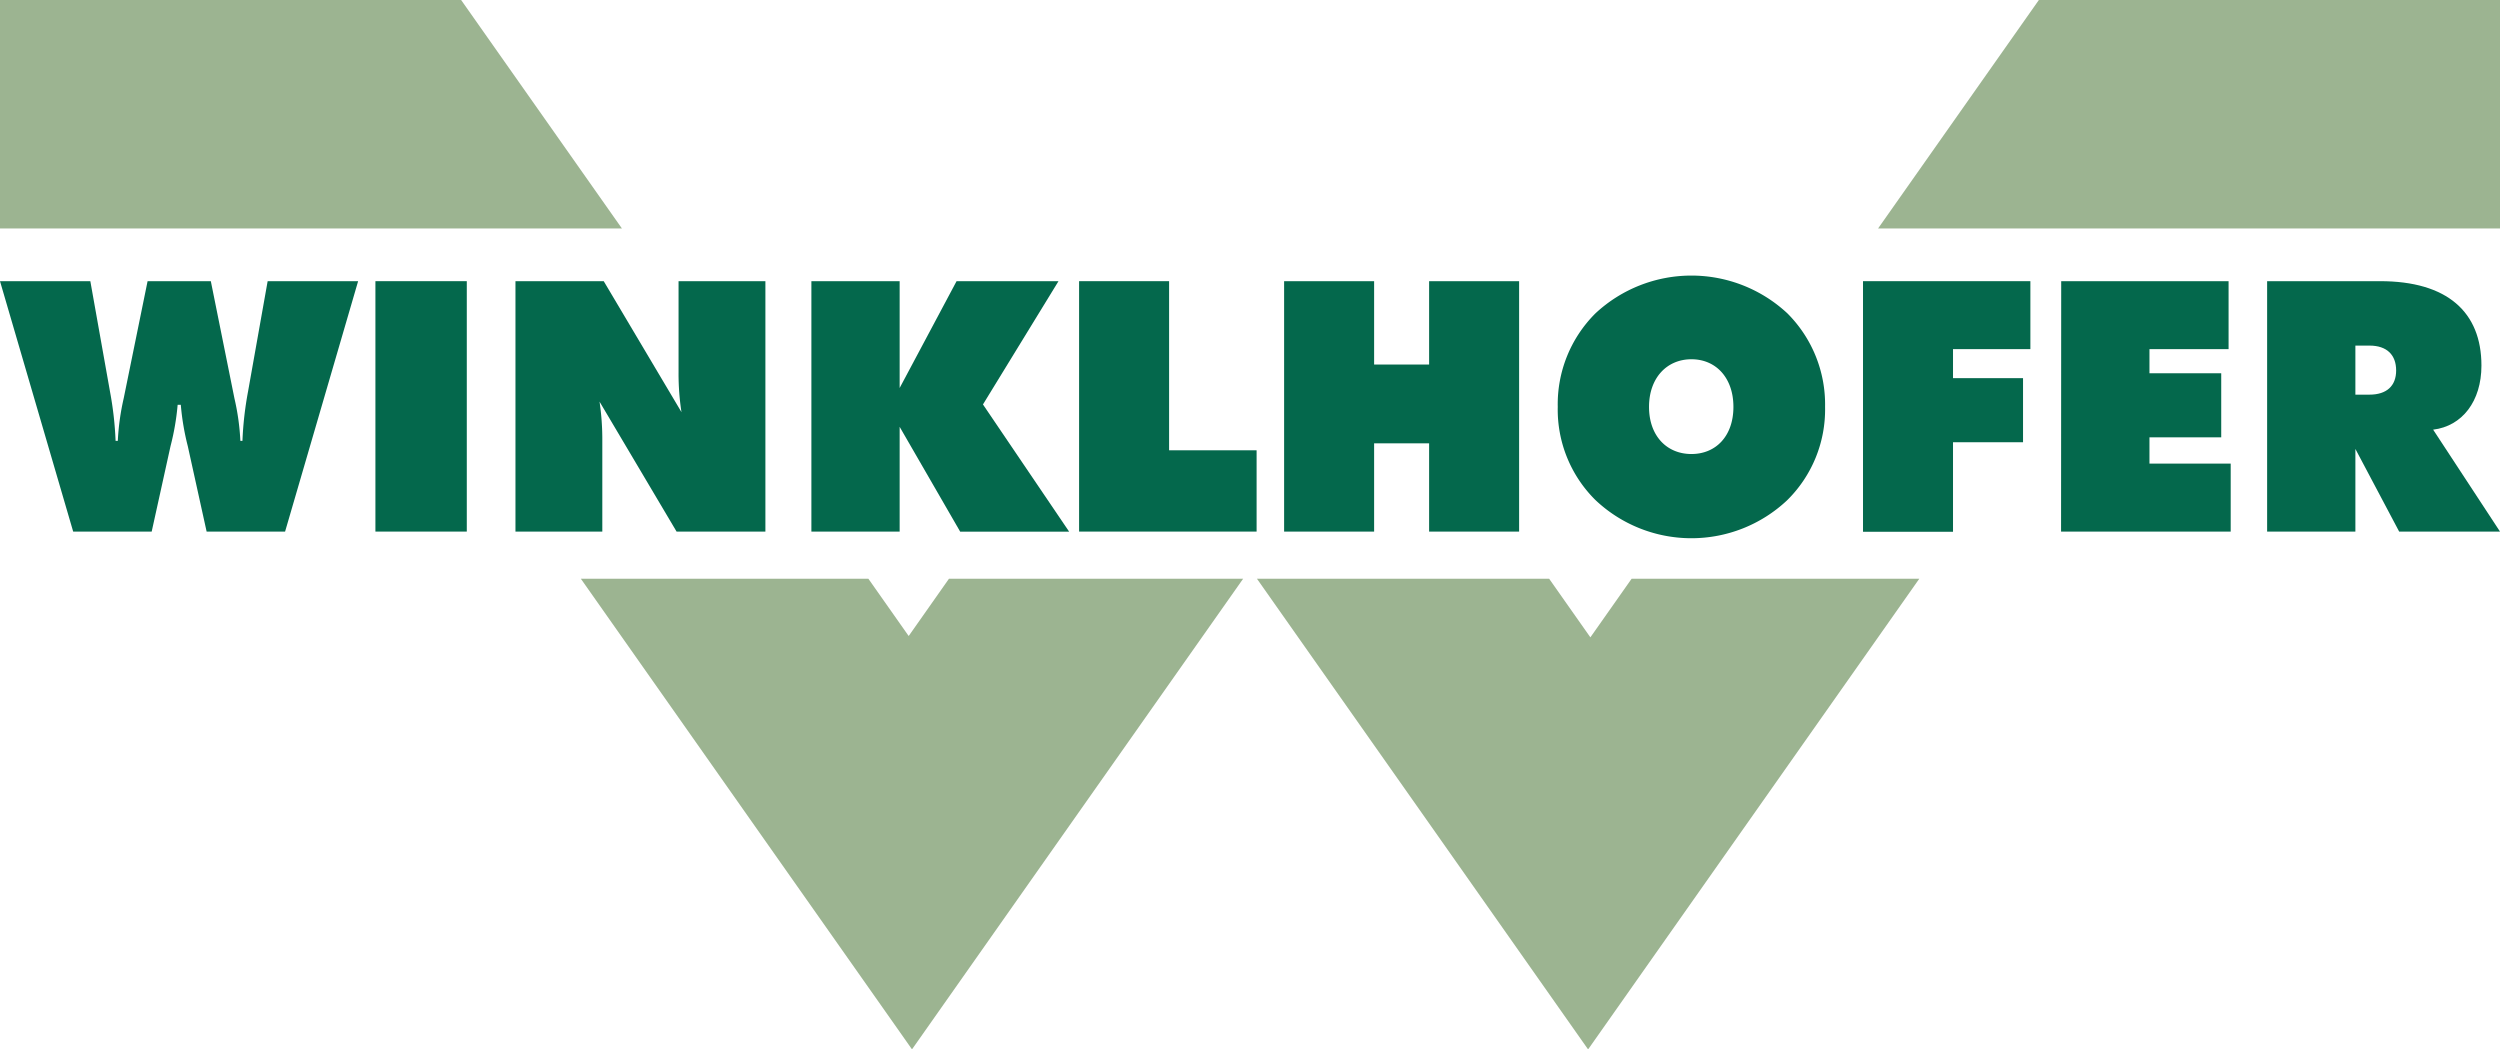 <svg xmlns="http://www.w3.org/2000/svg" viewBox="0 0 530.54 222.7"><defs><style>.cls-1{fill:#9cb491;}.cls-2{fill:#04684c;}</style></defs><g id="Layer_2" data-name="Layer 2"><g id="Layer_1-2" data-name="Layer 1"><polygon class="cls-1" points="265.29 120.72 265.28 120.73 265.27 120.72 265.29 120.72"/><polygon class="cls-1" points="131.98 48.48 0 48.48 0 0 97.86 0 131.98 48.48"/><polygon class="cls-1" points="201.39 122.81 263.82 122.81 224.05 179.32 193.54 222.69 190.78 218.76 162.32 178.33 147.78 157.66 123.26 122.81 184.28 122.81 192.54 134.55 192.84 134.97 201.39 122.81"/><polygon class="cls-1" points="346.26 122.81 407.31 122.81 368.03 178.63 337.02 222.7 306.5 179.31 266.74 122.81 328.75 122.81 337.5 135.25 338 134.55 346.26 122.81"/><polygon class="cls-1" points="530.54 0 530.54 48.48 398.56 48.48 432.68 0 530.54 0"/><path class="cls-2" d="M36.19,94.67l-4,18.14H15.53L0,59.67H19.17l4.17,23.41a72.63,72.63,0,0,1,1.19,10.48H25a51.67,51.67,0,0,1,1.26-9.07l5.06-24.82H44.74l5,24.82a50.52,50.52,0,0,1,1.27,9.07h.44a72.63,72.63,0,0,1,1.19-10.48l4.16-23.41H76L60.5,112.81H43.85l-4-18.14a53,53,0,0,1-1.48-8.77h-.67A52.9,52.9,0,0,1,36.19,94.67Z"/><path class="cls-2" d="M79.67,59.67H99.06v53.14H79.67Z"/><path class="cls-2" d="M109.39,59.67h18.73l16.5,27.79A53.42,53.42,0,0,1,144,79V59.67h18.43v53.14H143.58L127.23,85.23a54.34,54.34,0,0,1,.59,8.4v19.18H109.39Z"/><path class="cls-2" d="M172.19,59.67h18.73V82.34L203,59.67h21.63L208.6,85.83l18.29,27H203.77L190.92,90.58v22.23H172.19Z"/><path class="cls-2" d="M229,59.67h19.1V95.56h18.57v17.25H229Z"/><path class="cls-2" d="M272.51,59.67h19.1V77.36h11.67V59.67h19.1v53.14h-19.1V94.08H291.61v18.73h-19.1Z"/><path class="cls-2" d="M379.23,106.19a29.64,29.64,0,0,1-40.65-.07,27,27,0,0,1-8-19.77,27.2,27.2,0,0,1,8-19.85,29.87,29.87,0,0,1,40.73,0,27.31,27.31,0,0,1,8,19.85A27,27,0,0,1,379.23,106.19ZM367.86,86.35c0-6.17-3.71-10.11-8.91-10.11s-9,3.94-9,10.11,3.79,10,9,10S367.86,92.52,367.86,86.35Z"/><path class="cls-2" d="M395.36,59.67h35.52V74.09H414.46v6.16h14.86v13.6H414.46v19h-19.1Z"/><path class="cls-2" d="M437.42,59.67h35.52V74.09H456.15v5.12h15.23v13.6H456.15v5.58h17.24v14.42h-36Z"/><path class="cls-2" d="M481.12,59.67h24c14.2,0,21.48,6.54,21.48,17.91,0,7.58-4.09,12.86-10.25,13.6l14.19,21.63h-21.4l-9.29-17.54v17.54H481.12Zm18.73,24.08h3c3.64,0,5.65-1.86,5.65-5.13s-1.93-5.28-5.65-5.28h-3Z"/></g></g></svg>